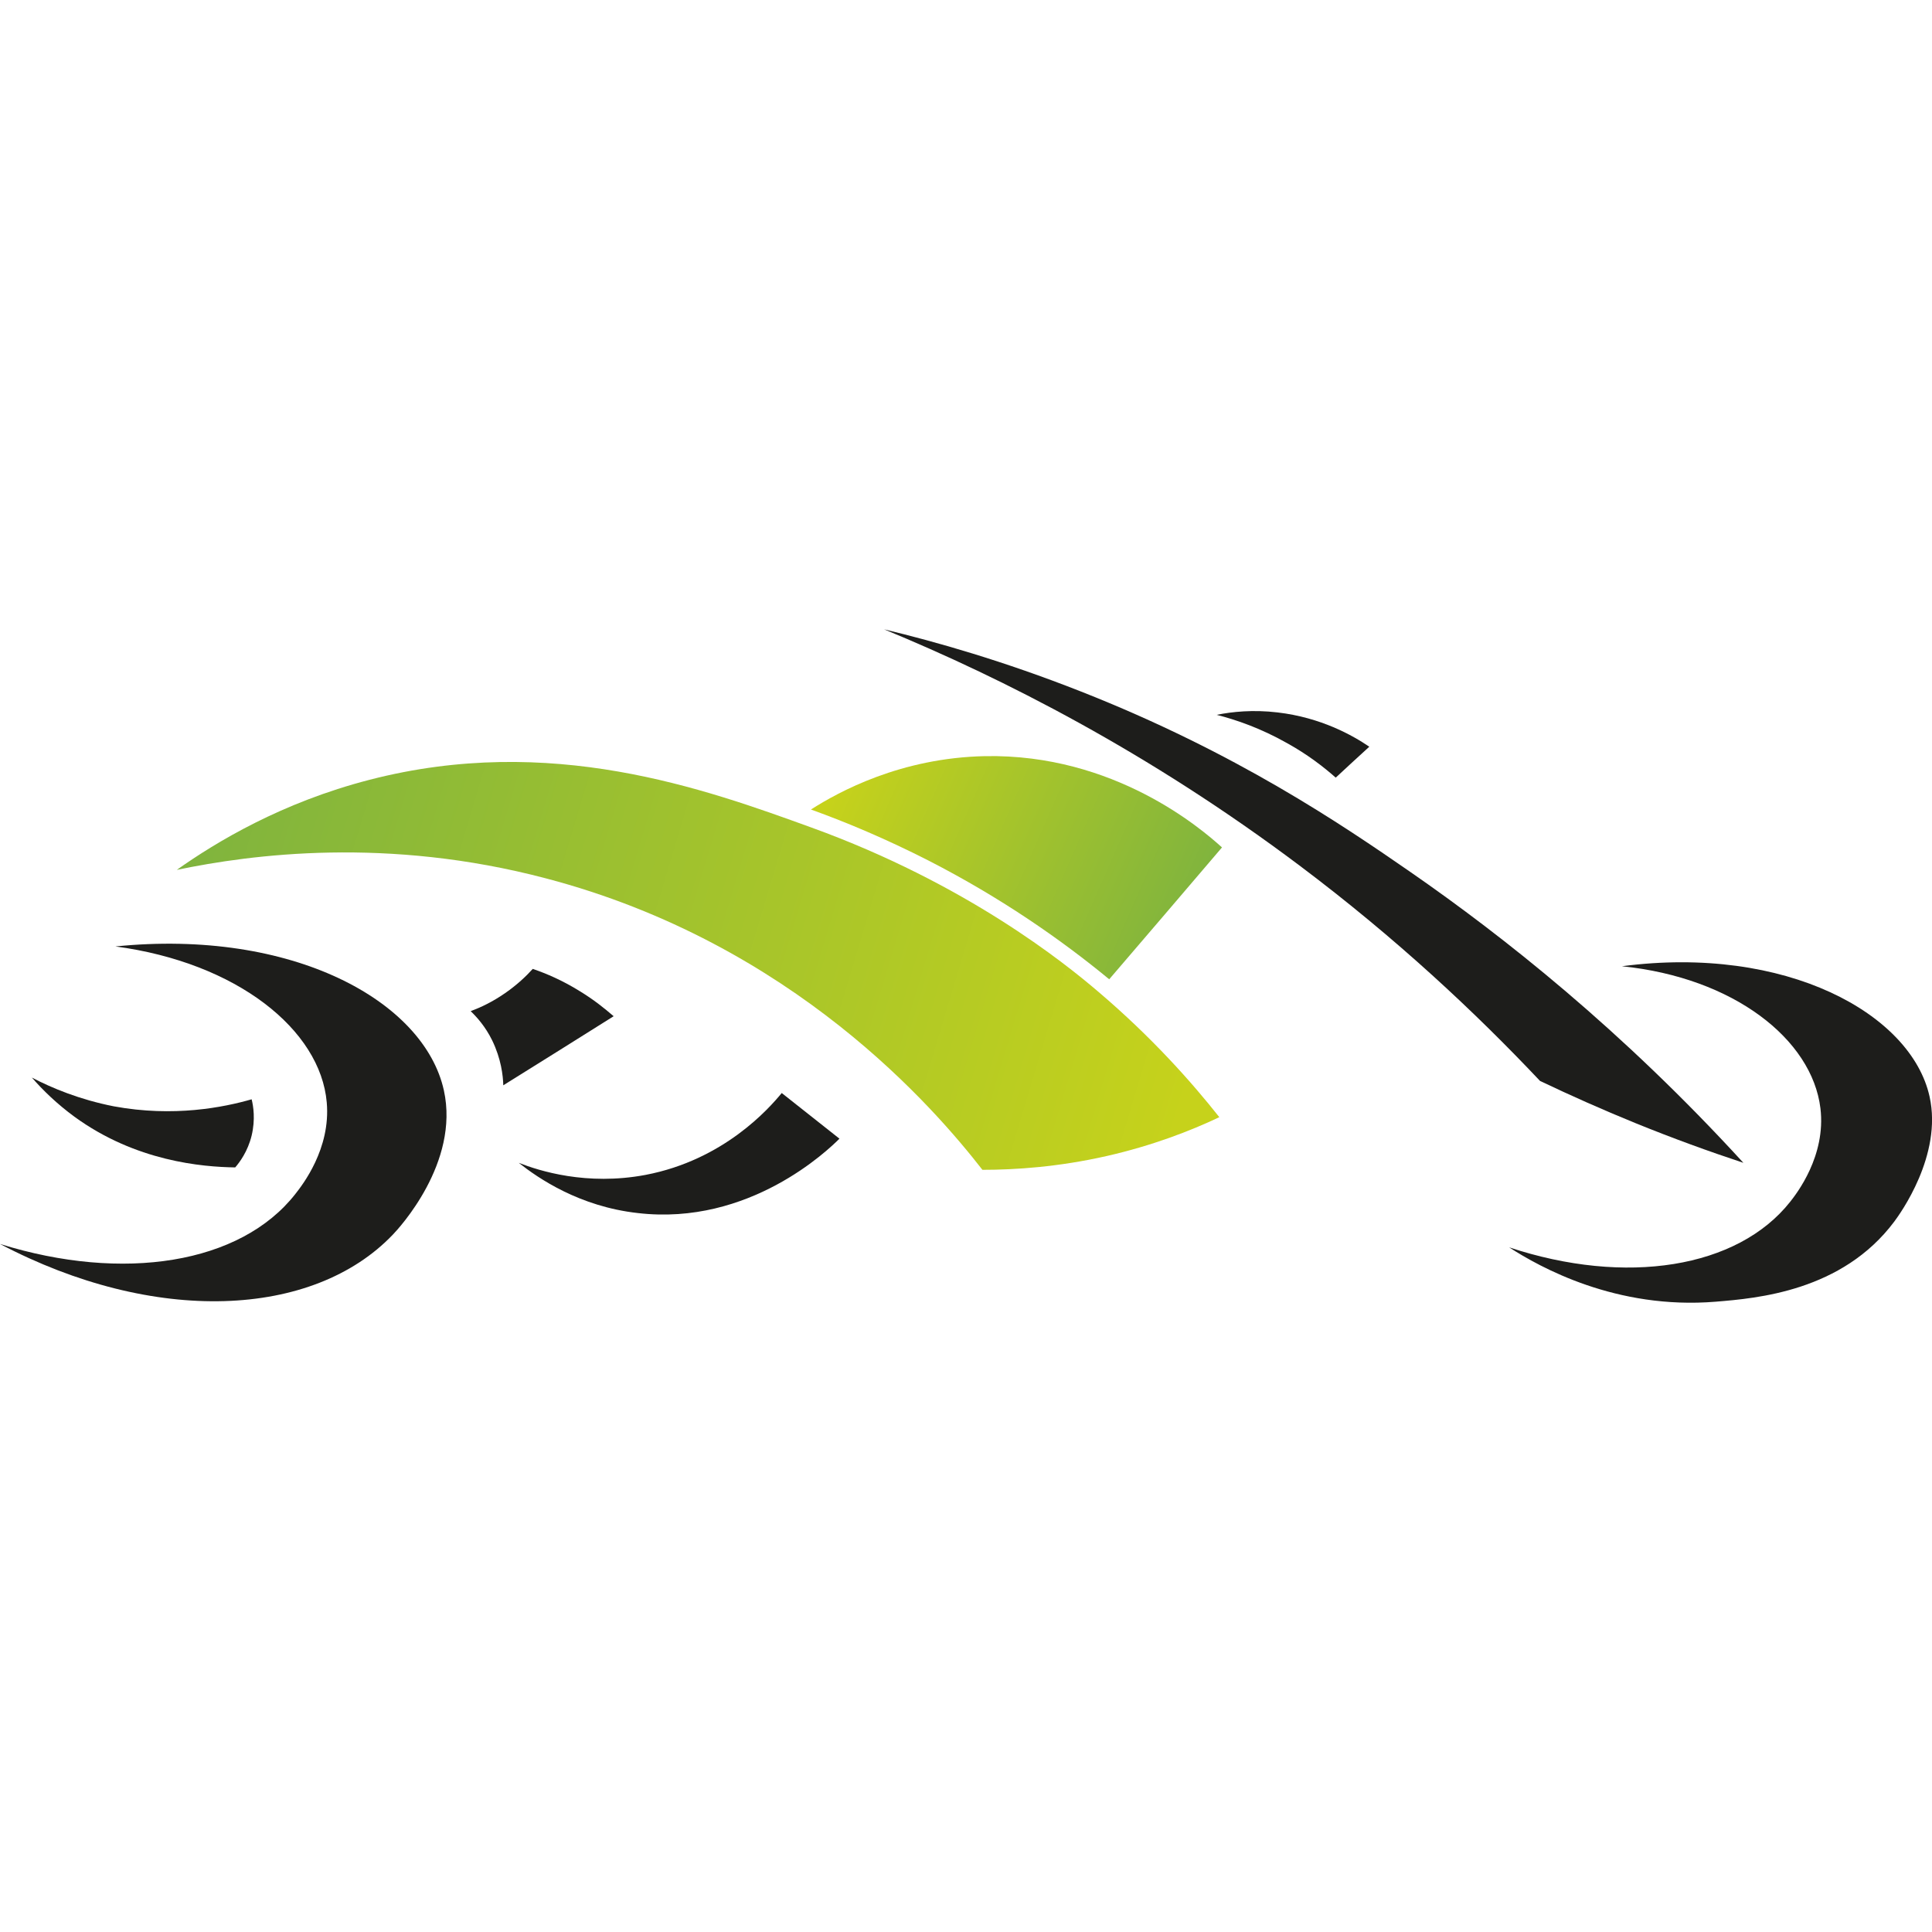 <?xml version="1.0" encoding="utf-8"?>
<!-- Generator: Adobe Illustrator 27.0.1, SVG Export Plug-In . SVG Version: 6.00 Build 0)  -->
<svg version="1.1" id="Livello_1" xmlns="http://www.w3.org/2000/svg" xmlns:xlink="http://www.w3.org/1999/xlink" x="0px" y="0px"
	 viewBox="0 0 800 800" style="enable-background:new 0 0 800 800;" xml:space="preserve">
<style type="text/css">
	.st0{fill:url(#SVGID_1_);}
	.st1{fill:url(#SVGID_00000101062291541953226620000011547907195228555147_);}
	.st2{fill:#1D1D1B;}
</style>
<g>
	<linearGradient id="SVGID_1_" gradientUnits="userSpaceOnUse" x1="493.301" y1="449.32" x2="46.522" y2="315.143">
		<stop  offset="0" style="stop-color:#C6D21B"/>
		<stop  offset="1" style="stop-color:#79B141"/>
	</linearGradient>
	<path class="st0" d="M73.2,360.2c31.2-6.5,87.2-13.8,152.8,3.5c102.6,26.9,161.4,95.8,180.8,120.7c13.8,0,31.5-1.2,51.4-5.7
		c18.9-4.3,34.7-10.4,46.7-16.1c-11.3-14.3-27.8-33-50.3-52.1c-13.7-11.7-54.5-44.6-118.5-67.8C291.7,326.6,228,303.5,153,322.9
		C116.6,332.3,89.6,348.6,73.2,360.2z"/>
	
		<linearGradient id="SVGID_00000063603646684346633580000007561914903245780920_" gradientUnits="userSpaceOnUse" x1="349.724" y1="315.685" x2="507.452" y2="384.914">
		<stop  offset="0" style="stop-color:#C6D21B"/>
		<stop  offset="1" style="stop-color:#79B141"/>
	</linearGradient>
	<path style="fill:url(#SVGID_00000063603646684346633580000007561914903245780920_);" d="M335.8,335.2c15,5.4,31.3,12.3,48.4,21
		c30.7,15.7,55.7,33.3,75.1,49.3c15.6-18.2,31.2-36.4,46.7-54.6c-8.5-7.7-44.6-38.8-98.1-37.8C373,313.8,347.4,327.8,335.8,335.2z"
		/>
	<g>
		<path class="st2" d="M47.8,391.9c50.3,6.7,84.9,34.5,87.5,64.6c1.7,19.2-10.1,34.2-13,37.9C99.6,523.4,51,531,0,515.1
			c63.8,33.6,129.6,30.8,162.7-3.9c2.4-2.5,27.7-29.7,21.1-59.7C175.6,414.4,121,384.5,47.8,391.9z"/>
		<path class="st2" d="M13.2,446.2c4.6,5.3,10.4,10.9,17.6,16.2c25.4,18.5,52.9,20.8,66.6,21c1.8-2.1,5.2-6.6,6.8-13.2
			c1.6-6.7,0.7-12.2,0-15c-11.5,3.3-32.2,7.5-57.1,2.9C32.9,455.3,21.4,450.5,13.2,446.2z"/>
		<path class="st2" d="M208.4,449.4c-0.1-4-0.9-11-4.6-18.6c-2.8-5.7-6.3-9.6-8.9-12.1c4-1.5,9-3.8,14.3-7.5c4.9-3.4,8.7-7,11.4-10
			c5.6,1.9,12.4,4.8,19.6,9.3c5.6,3.4,10.2,7.1,13.9,10.3C238.9,430.4,223.6,439.9,208.4,449.4z"/>
		<path class="st2" d="M214.8,481.5c8.4,3.3,28.1,9.6,52.5,5c32.5-6.2,51.2-27.6,56.4-33.9c8,6.3,15.9,12.6,23.9,18.9
			c-4.6,4.6-37.3,36.2-83.5,30.8C239.9,499.6,222.9,487.9,214.8,481.5z"/>
		<path class="st2" d="M671.6,400.1c46.2,4.7,78.7,30.2,82.2,58.8c2.4,19.8-10,35.5-12.5,38.7c-21.8,27.6-68.1,34.9-116.4,18.9
			c12.7,8.2,44.3,25.9,85.6,22.5c17-1.4,52.3-4.3,73.9-33.2c2.3-3.1,20-27.4,14.6-51.7C791.4,419.7,739.4,391.2,671.6,400.1z"/>
		<path class="st2" d="M366.1,260.6c48.8,20.1,109.3,50.7,172,97.8c40.2,30.2,73.1,61.1,99.6,89.2c12.4,5.9,25.6,11.8,39.6,17.5
			c15.5,6.3,30.4,11.7,44.6,16.4c-50.4-55.1-99.6-93.9-137.7-120.3c-28.6-19.8-72.4-49.6-136.7-74.9
			C415.5,273.7,387.4,265.7,366.1,260.6z"/>
		<path class="st2" d="M553.1,322c4.6-4.3,9.3-8.6,13.9-12.8c-6.9-4.7-20-12.1-38-14.2c-10.1-1.2-18.8-0.3-25.2,1
			c7.9,2,18.2,5.5,29.3,11.8C541.4,312.4,548,317.5,553.1,322z"/>
	</g>
</g>
</svg>
